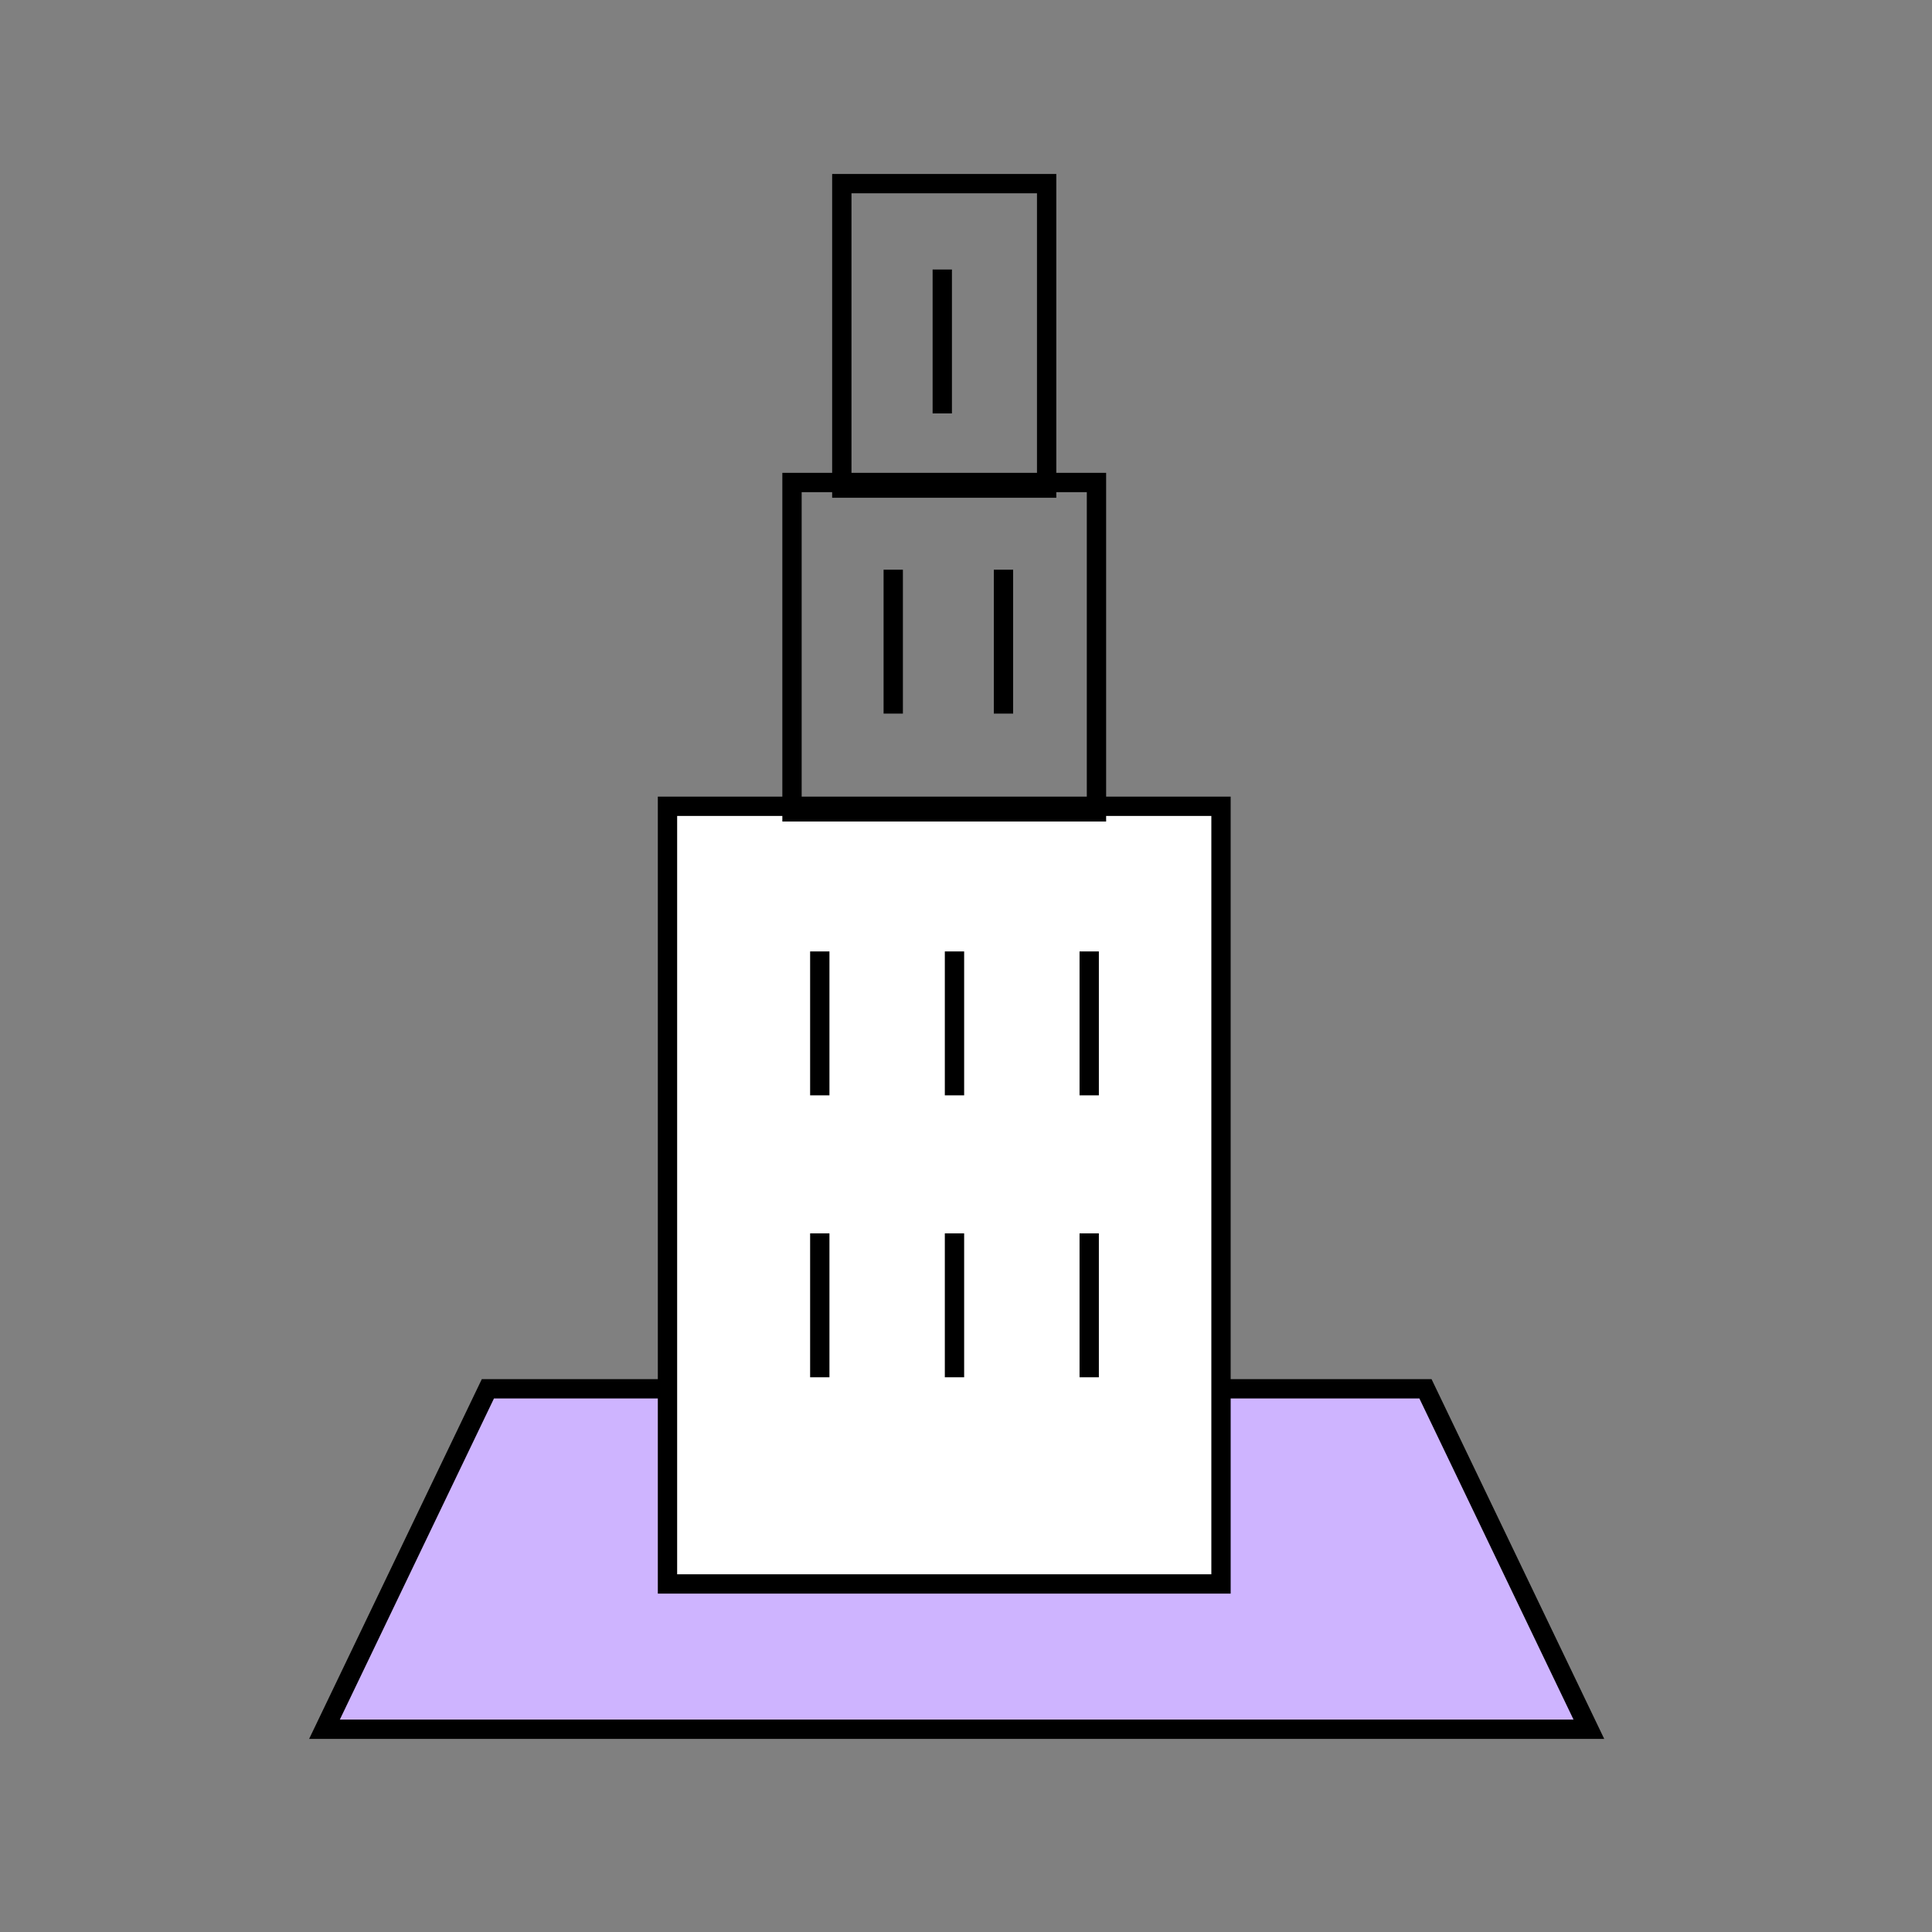 <svg width="100" height="100" viewBox="0 0 100 100" fill="none" xmlns="http://www.w3.org/2000/svg">
<rect x="0" y="0" width="100" height="100" fill="#808080" stroke="none"/>
<path d="M16.795 89.505L25.253 71.884H73.782L82.24 89.505H16.795Z" fill="#CEB4FF" stroke="black"/>
<rect x="34.549" y="41.733" width="28.65" height="40.252" fill="white" stroke="black"/>
<line x1="42.432" y1="49.246" x2="42.432" y2="56.695" stroke="black"/>
<line x1="49.404" y1="49.246" x2="49.404" y2="56.695" stroke="black"/>
<line x1="56.377" y1="49.246" x2="56.377" y2="56.695" stroke="black"/>
<line x1="42.432" y1="63.839" x2="42.432" y2="71.288" stroke="black"/>
<line x1="49.404" y1="63.839" x2="49.404" y2="71.288" stroke="black"/>
<line x1="56.377" y1="63.839" x2="56.377" y2="71.288" stroke="black"/>
<rect x="40.994" y="24.974" width="15.759" height="17.048" stroke="black"/>
<rect x="43.572" y="9.505" width="10.602" height="15.759" stroke="black"/>
<line x1="48.772" y1="13.95" x2="48.772" y2="21.398" stroke="black"/>
<line x1="46.234" y1="29.488" x2="46.234" y2="36.936" stroke="black"/>
<line x1="51.94" y1="29.488" x2="51.94" y2="36.936" stroke="black"/>
</svg>
